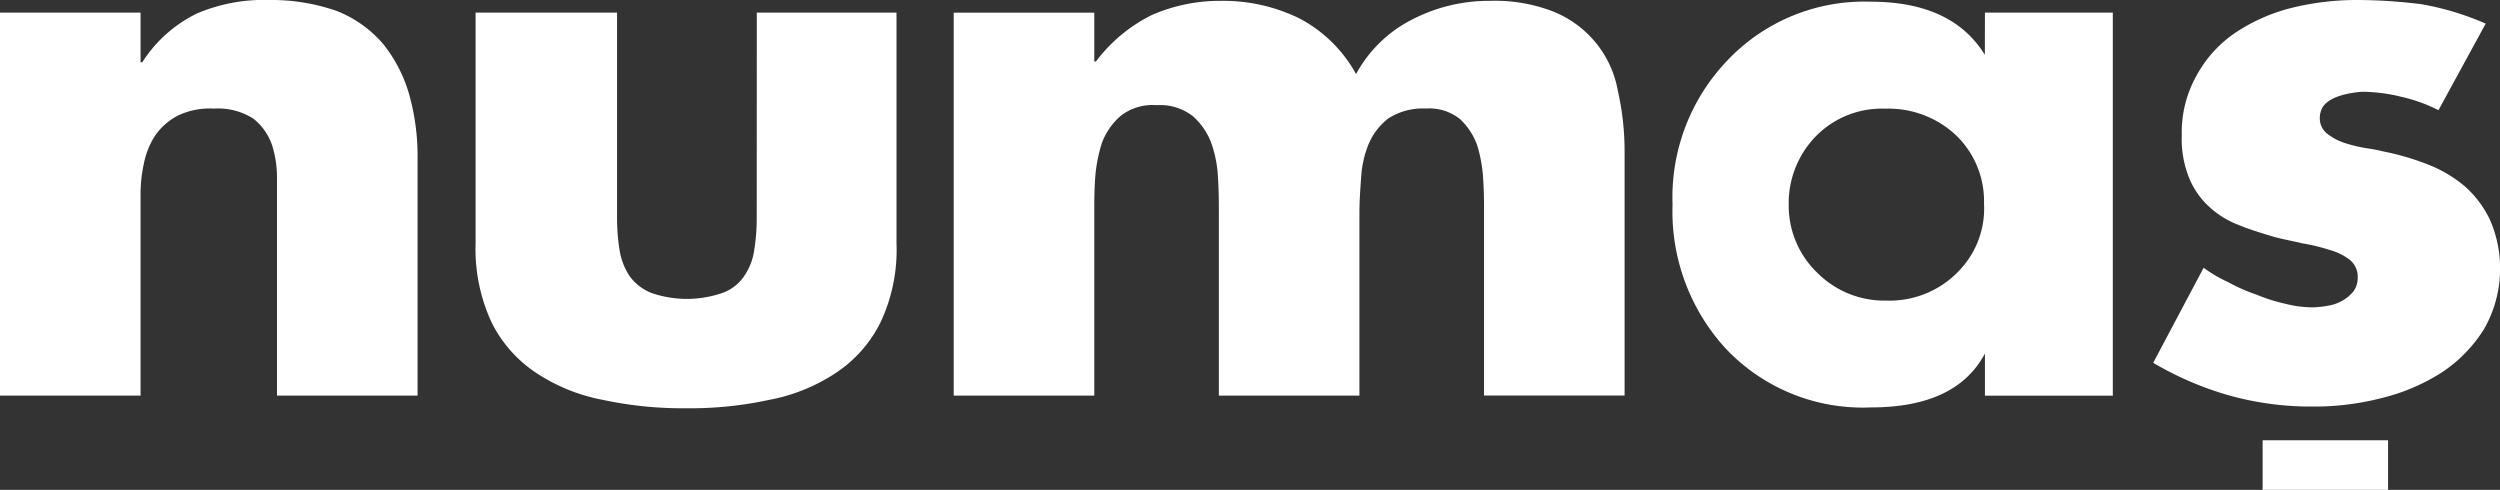 <svg id="LOGO" xmlns="http://www.w3.org/2000/svg" viewBox="0 0 127.072 24.901">
  <rect x="0" y="0" width="127.072" height="24.901" fill="#333333" stroke="none"/>
  <defs>
    <style>
      .cls-1 {
        fill: #fff;
      }
    </style>
  </defs>
  <path id="Path_2" data-name="Path 2" class="cls-1" d="M19.467,2.225A6.019,6.019,0,0,0,17.114.556,10.135,10.135,0,0,0,13.649,0a8.623,8.623,0,0,0-3.637.685A6.86,6.86,0,0,0,7.231,3.166H7.145V.642H0V20.109H7.145v-10.1A7.257,7.257,0,0,1,7.316,8.3a4.019,4.019,0,0,1,.6-1.455A3.227,3.227,0,0,1,9.07,5.862a3.747,3.747,0,0,1,1.8-.342,3.32,3.32,0,0,1,2.011.513,2.917,2.917,0,0,1,.941,1.326,5.441,5.441,0,0,1,.257,1.669V20.109h7.145V8.086a11.581,11.581,0,0,0-.428-3.294A7.317,7.317,0,0,0,19.467,2.225Z" transform="translate(0 0)"/>
  <path id="Path_3" data-name="Path 3" class="cls-1" d="M70.79,11.9a10.165,10.165,0,0,1-.128,1.669,3.079,3.079,0,0,1-.513,1.326,2.244,2.244,0,0,1-1.112.856,5.541,5.541,0,0,1-3.594,0,2.514,2.514,0,0,1-1.112-.856,3.31,3.31,0,0,1-.513-1.326,10.166,10.166,0,0,1-.128-1.669V1.5H56.5V13.223a8.875,8.875,0,0,0,.813,4.022,6.588,6.588,0,0,0,2.268,2.567,9.212,9.212,0,0,0,3.38,1.369,19.216,19.216,0,0,0,4.236.428,18.951,18.951,0,0,0,4.236-.428,9.212,9.212,0,0,0,3.38-1.369,6.588,6.588,0,0,0,2.268-2.567,8.633,8.633,0,0,0,.813-4.022V1.5h-7.1Z" transform="translate(-32.326 -0.858)"/>
  <path id="Path_4" data-name="Path 4" class="cls-1" d="M145.945,2.239A5.393,5.393,0,0,0,143.806.656,8.2,8.2,0,0,0,140.554.1a8.471,8.471,0,0,0-3.936.941,6.66,6.66,0,0,0-2.867,2.781A6.99,6.99,0,0,0,130.885,1a8.772,8.772,0,0,0-3.979-.9,8.632,8.632,0,0,0-3.551.727,7.992,7.992,0,0,0-2.824,2.353h-.086V.7H113.3V20.166h7.145V10.882c0-.513,0-1.112.043-1.754a7.872,7.872,0,0,1,.342-1.8,3.419,3.419,0,0,1,.941-1.369,2.631,2.631,0,0,1,1.84-.556,2.7,2.7,0,0,1,1.84.556,3.418,3.418,0,0,1,.941,1.369,6.09,6.09,0,0,1,.342,1.8c.043.642.043,1.241.043,1.754v9.284h7.145V10.882c0-.6.043-1.2.086-1.8a5.285,5.285,0,0,1,.385-1.711,3.235,3.235,0,0,1,.984-1.284,3.213,3.213,0,0,1,1.925-.513,2.471,2.471,0,0,1,1.754.556,3.377,3.377,0,0,1,.856,1.326,7.148,7.148,0,0,1,.3,1.711c.043.6.043,1.2.043,1.669v9.327H147.4V7.759a13.857,13.857,0,0,0-.342-3.081A5.326,5.326,0,0,0,145.945,2.239Z" transform="translate(-64.824 -0.057)"/>
  <path id="Path_5" data-name="Path 5" class="cls-1" d="M272.914,11.167A5.315,5.315,0,0,0,271.673,9.5a6.6,6.6,0,0,0-1.84-1.112,13.16,13.16,0,0,0-2.31-.685,8.551,8.551,0,0,0-.9-.171,7.824,7.824,0,0,1-1.07-.257,2.989,2.989,0,0,1-.9-.471.994.994,0,0,1-.385-.813,1.051,1.051,0,0,1,.214-.642,1.628,1.628,0,0,1,.556-.385,3.615,3.615,0,0,1,.727-.214,4.941,4.941,0,0,1,.685-.086,8.579,8.579,0,0,1,1.968.257A8.156,8.156,0,0,1,270.3,5.6L272.7,1.2a14.274,14.274,0,0,0-3.252-.984A26.64,26.64,0,0,0,266.154,0,13.8,13.8,0,0,0,262.9.385a9.1,9.1,0,0,0-2.867,1.241,6.159,6.159,0,0,0-2.011,2.182,5.879,5.879,0,0,0-.77,3.081,5.249,5.249,0,0,0,.385,2.182,4.061,4.061,0,0,0,1.027,1.455,4.613,4.613,0,0,0,1.455.9c.513.214,1.07.385,1.626.556s1.112.257,1.626.385a9.776,9.776,0,0,1,1.412.342,2.883,2.883,0,0,1,1.027.513,1.105,1.105,0,0,1,.385.9,1.184,1.184,0,0,1-.214.685,2.026,2.026,0,0,1-.556.471,2.107,2.107,0,0,1-.727.257,4.765,4.765,0,0,1-.727.086,5.532,5.532,0,0,1-1.412-.171,8.712,8.712,0,0,1-1.5-.471,8.835,8.835,0,0,1-1.455-.642,6.776,6.776,0,0,1-1.241-.727L255.8,18.44a16.447,16.447,0,0,0,3.893,1.669,15.556,15.556,0,0,0,4.236.556,13.729,13.729,0,0,0,3.466-.428,10.158,10.158,0,0,0,3.038-1.284,7.213,7.213,0,0,0,2.182-2.225,6.172,6.172,0,0,0,.813-3.294A6.1,6.1,0,0,0,272.914,11.167Z" transform="translate(-146.355 0)"/>
  <rect id="Rectangle_6" data-name="Rectangle 6" class="cls-1" width="6.375" height="2.524" transform="translate(115.007 22.377)"/>
  <path id="Path_6" data-name="Path 6" class="cls-1" d="M214.573,2.9c-1.112-1.8-3.038-2.7-5.819-2.7a9.583,9.583,0,0,0-7.316,3.038,10.046,10.046,0,0,0-2.738,7.274,10.3,10.3,0,0,0,2.7,7.316,9.58,9.58,0,0,0,7.359,2.995c2.909,0,4.835-.9,5.819-2.738v2.139h6.5V.756h-6.5Zm-1.412,11.081a4.868,4.868,0,0,1-3.594,1.412,4.809,4.809,0,0,1-3.508-1.412,4.725,4.725,0,0,1-1.455-3.423,4.877,4.877,0,0,1,1.369-3.508,4.7,4.7,0,0,1,3.551-1.412A5.01,5.01,0,0,1,213.119,7a4.644,4.644,0,0,1,1.412,3.466A4.549,4.549,0,0,1,213.161,13.977Z" transform="translate(-113.686 -0.114)"/>
</svg>
